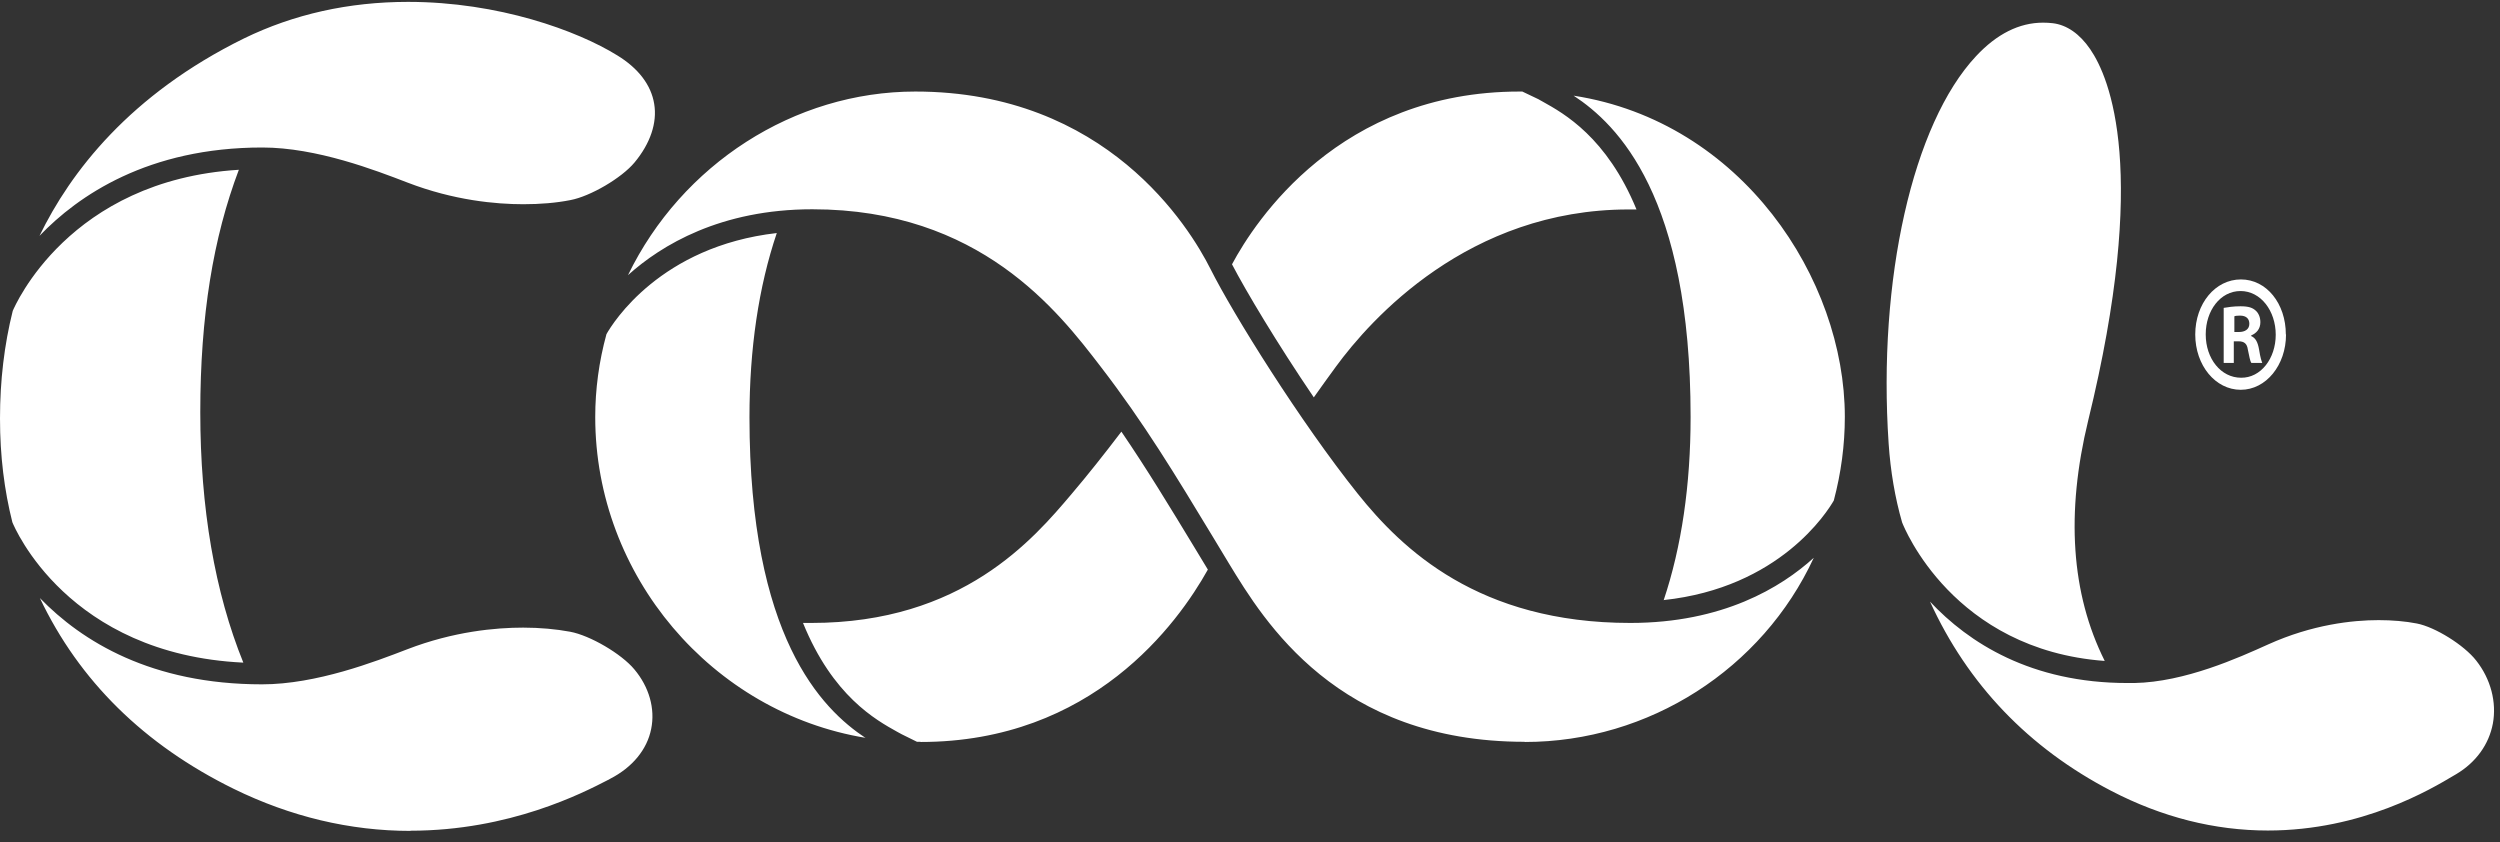 <svg width="193" height="65" viewBox="0 0 193 65" fill="none" xmlns="http://www.w3.org/2000/svg">
<rect x="0" y="0" width="193" height="65" fill="#333333" stroke="none"/>
<path d="M18.785 51.154C16.589 45.736 15.462 39.233 15.462 31.82C15.462 24.407 16.459 18.338 18.439 13.107C5.303 13.916 1.142 23.641 0.983 24.002C0.332 26.603 0 29.392 0 32.297C0 35.201 0.332 37.846 0.954 40.317C1.127 40.736 5.245 50.504 18.771 51.154M175.079 64.116C182.362 64.116 187.694 60.908 189.442 59.868L189.616 59.767C191.148 58.856 192.145 57.469 192.448 55.865C192.752 54.203 192.289 52.426 191.162 50.995C190.223 49.796 187.997 48.409 186.581 48.134C185.7 47.961 184.674 47.874 183.633 47.874C181.625 47.874 178.518 48.206 175.093 49.753C172.854 50.764 168.677 52.657 164.776 52.729C164.602 52.729 164.241 52.729 164.241 52.729C156.799 52.729 151.973 49.623 148.996 46.444C151.915 52.831 156.612 57.744 162.984 61.053C166.9 63.09 170.975 64.116 175.079 64.116ZM162.478 51.01C159.892 45.837 159.473 39.609 161.207 32.47C165.917 13.237 162.883 6.012 161.366 3.801C160.556 2.616 159.559 1.922 158.476 1.792C158.23 1.763 157.97 1.749 157.724 1.749C155.889 1.749 154.155 2.616 152.551 4.336C147.667 9.552 144.95 21.575 145.803 34.248C145.947 36.372 146.294 38.424 146.843 40.331C147.002 40.736 150.788 50.157 162.478 51.024M31.689 64.131C39.362 64.131 45.027 61.197 46.905 60.229L47.093 60.128C48.813 59.246 49.954 57.874 50.272 56.27C50.59 54.709 50.113 53.033 48.972 51.675C47.975 50.475 45.562 49.059 44.015 48.77C42.932 48.568 41.674 48.452 40.388 48.452C38.279 48.452 35.027 48.741 31.429 50.128C28.987 51.068 24.435 52.831 20.23 52.831C11.69 52.831 6.329 49.521 3.078 46.169C6.112 52.556 11.127 57.498 18.034 60.894C22.427 63.047 27.022 64.145 31.689 64.145M3.049 18.208C6.04 15.086 11.445 11.387 20.245 11.387C24.45 11.387 29.002 13.15 31.444 14.089C35.042 15.477 38.293 15.766 40.403 15.766C41.689 15.766 42.946 15.665 44.03 15.448C45.576 15.159 47.989 13.743 48.986 12.543C50.2 11.084 50.749 9.48 50.504 8.02C50.272 6.575 49.29 5.275 47.657 4.278C44.579 2.37 38.495 0.145 31.502 0.145C26.921 0.145 22.672 1.099 18.843 2.963C10.028 7.298 5.433 13.295 3.049 18.208ZM101.426 30.678C101.975 29.898 102.539 29.118 103.131 28.308C105.805 24.653 113.362 16.17 125.731 16.17C125.934 16.17 126.136 16.17 126.338 16.17C124.041 10.592 120.732 8.757 119.099 7.847C118.954 7.775 118.824 7.688 118.766 7.659L117.524 7.067C117.524 7.067 117.35 7.067 117.307 7.067C103.42 7.067 96.903 17.052 95.111 20.404C96.195 22.485 98.565 26.459 101.426 30.678ZM71.066 57.281C84.332 57.281 90.935 48.12 93.247 43.972L92.25 42.325C90.27 39.059 88.551 36.227 86.571 33.323C85.242 35.071 83.956 36.69 82.728 38.135C79.78 41.617 74.289 48.091 62.642 48.091C62.425 48.091 62.208 48.091 61.992 48.091C64.289 53.741 67.613 55.576 69.274 56.501C69.419 56.573 69.549 56.645 69.621 56.689L70.792 57.267H71.066V57.281ZM117.712 57.281C127.306 57.281 136.049 51.646 140.023 43.062C137.494 45.36 132.985 48.091 125.861 48.091C114.142 48.091 108.247 42.398 104.822 38.12C100.386 32.571 95.213 24.277 93.45 20.765C91.831 17.543 85.415 7.067 70.662 7.067C61.312 7.067 52.628 12.688 48.48 21.242C51.067 18.916 55.633 16.156 62.714 16.156C75.647 16.156 81.702 24.046 84.953 28.28C88.334 32.672 90.762 36.704 93.58 41.357L94.88 43.51C97.597 47.975 103.247 57.267 117.697 57.267M128.419 46.328C137.407 45.374 141.078 39.493 141.569 38.64C142.132 36.516 142.421 34.349 142.421 32.181C142.421 21.531 134.459 9.393 121.483 7.385C124.893 9.624 130.514 15.173 130.514 32.181C130.514 37.441 129.821 42.195 128.434 46.342M66.832 56.963C54.983 55.013 45.952 44.464 45.952 32.196C45.952 30.057 46.241 27.904 46.819 25.794C47.31 24.927 50.98 19.017 59.968 17.991C58.567 22.138 57.859 26.921 57.859 32.21C57.859 49.16 63.422 54.724 66.832 56.978" fill="white"/>
<path d="M172.478 25.63H172.854C173.288 25.63 173.649 25.437 173.649 24.998C173.649 24.611 173.418 24.365 172.926 24.365C172.71 24.365 172.565 24.383 172.493 24.418V25.63H172.478ZM172.449 28.019H171.669V23.768C171.973 23.715 172.42 23.645 172.97 23.645C173.62 23.645 173.909 23.768 174.14 23.979C174.342 24.154 174.501 24.471 174.501 24.875C174.501 25.402 174.183 25.735 173.793 25.893V25.946C174.126 26.087 174.299 26.403 174.4 26.983C174.501 27.632 174.588 27.861 174.646 28.019H173.808C173.692 27.861 173.649 27.492 173.533 26.983C173.475 26.543 173.259 26.35 172.825 26.35H172.449V28.019ZM170.282 25.823C170.282 27.685 171.452 29.161 173.013 29.161C174.53 29.178 175.686 27.685 175.686 25.841C175.686 23.996 174.53 22.468 172.97 22.468C171.409 22.468 170.282 23.979 170.282 25.806M176.481 25.823C176.481 28.195 174.935 30.092 172.984 30.092C171.033 30.092 169.473 28.212 169.473 25.823C169.473 23.434 171.019 21.572 172.999 21.572C174.978 21.572 176.467 23.434 176.467 25.823" fill="white"/>
</svg>
